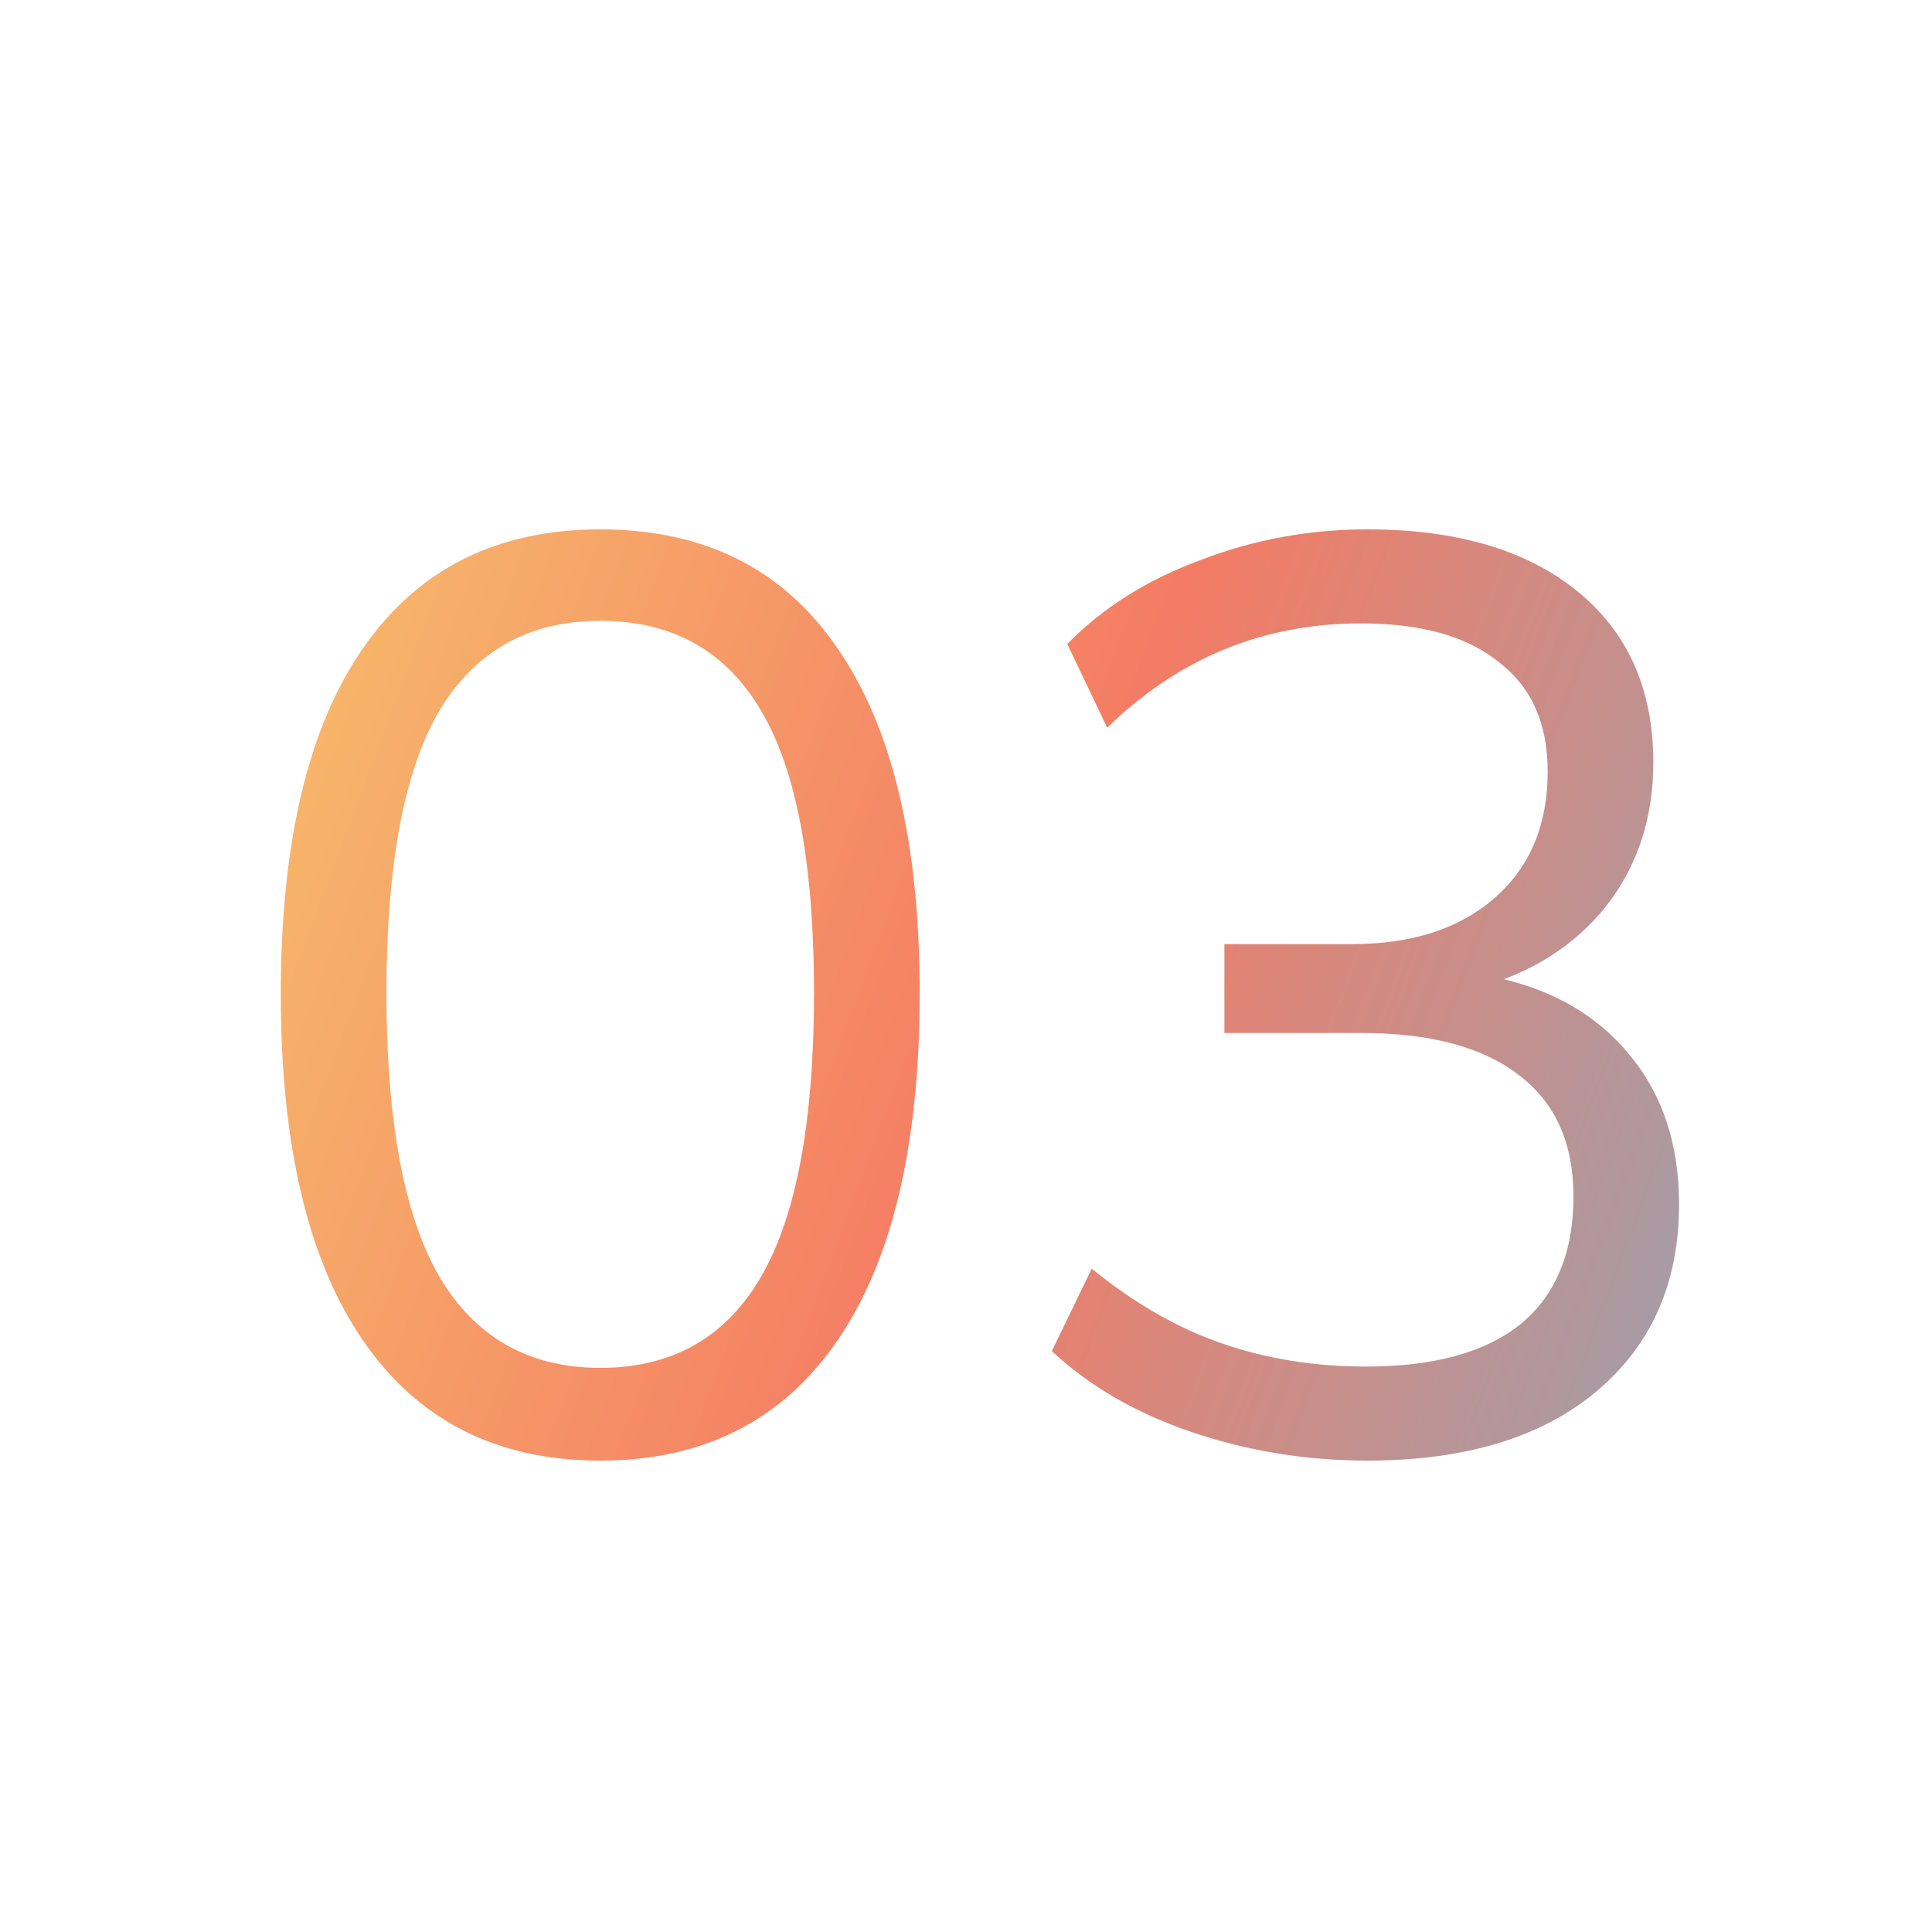 <svg width="48" height="48" viewBox="0 0 48 48" fill="none" xmlns="http://www.w3.org/2000/svg">
<path d="M14.912 36.288C12.352 36.288 10.39 35.296 9.024 33.312C7.659 31.328 6.976 28.459 6.976 24.704C6.976 20.928 7.659 18.059 9.024 16.096C10.39 14.133 12.352 13.152 14.912 13.152C17.494 13.152 19.456 14.133 20.8 16.096C22.166 18.059 22.849 20.917 22.849 24.672C22.849 28.448 22.166 31.328 20.8 33.312C19.435 35.296 17.473 36.288 14.912 36.288ZM14.912 33.984C16.704 33.984 18.038 33.227 18.913 31.712C19.787 30.197 20.224 27.851 20.224 24.672C20.224 21.472 19.787 19.136 18.913 17.664C18.038 16.171 16.704 15.424 14.912 15.424C13.142 15.424 11.809 16.171 10.912 17.664C10.038 19.157 9.601 21.493 9.601 24.672C9.601 27.851 10.038 30.197 10.912 31.712C11.809 33.227 13.142 33.984 14.912 33.984ZM33.972 36.288C32.457 36.288 31.007 36.053 29.62 35.584C28.233 35.115 27.071 34.443 26.132 33.568L27.124 31.52C28.169 32.373 29.247 32.992 30.356 33.376C31.465 33.76 32.66 33.952 33.94 33.952C35.625 33.952 36.905 33.6 37.78 32.896C38.655 32.171 39.092 31.115 39.092 29.728C39.092 28.405 38.644 27.403 37.748 26.72C36.852 26.016 35.54 25.664 33.812 25.664H30.42V23.456H33.588C35.081 23.456 36.265 23.072 37.14 22.304C38.015 21.536 38.452 20.491 38.452 19.168C38.452 17.973 38.047 17.067 37.236 16.448C36.447 15.808 35.305 15.488 33.812 15.488C31.38 15.488 29.279 16.352 27.508 18.08L26.516 16C27.391 15.104 28.489 14.411 29.812 13.92C31.135 13.408 32.521 13.152 33.972 13.152C36.191 13.152 37.929 13.664 39.188 14.688C40.447 15.712 41.076 17.131 41.076 18.944C41.076 20.331 40.681 21.525 39.892 22.528C39.103 23.509 38.036 24.181 36.692 24.544V24.192C38.292 24.448 39.529 25.088 40.404 26.112C41.279 27.115 41.716 28.384 41.716 29.92C41.716 31.883 41.023 33.44 39.636 34.592C38.271 35.723 36.383 36.288 33.972 36.288Z" fill="url(#paint0_linear_2066_7576)" fill-opacity="0.65"/>
<defs>
<linearGradient id="paint0_linear_2066_7576" x1="-0.466" y1="17.182" x2="58.205" y2="39.1" gradientUnits="userSpaceOnUse">
<stop stop-color="#F4B21F"/>
<stop offset="0.432" stop-color="#EF3511"/>
<stop offset="1" stop-color="#0098DA"/>
</linearGradient>
</defs>
</svg>
